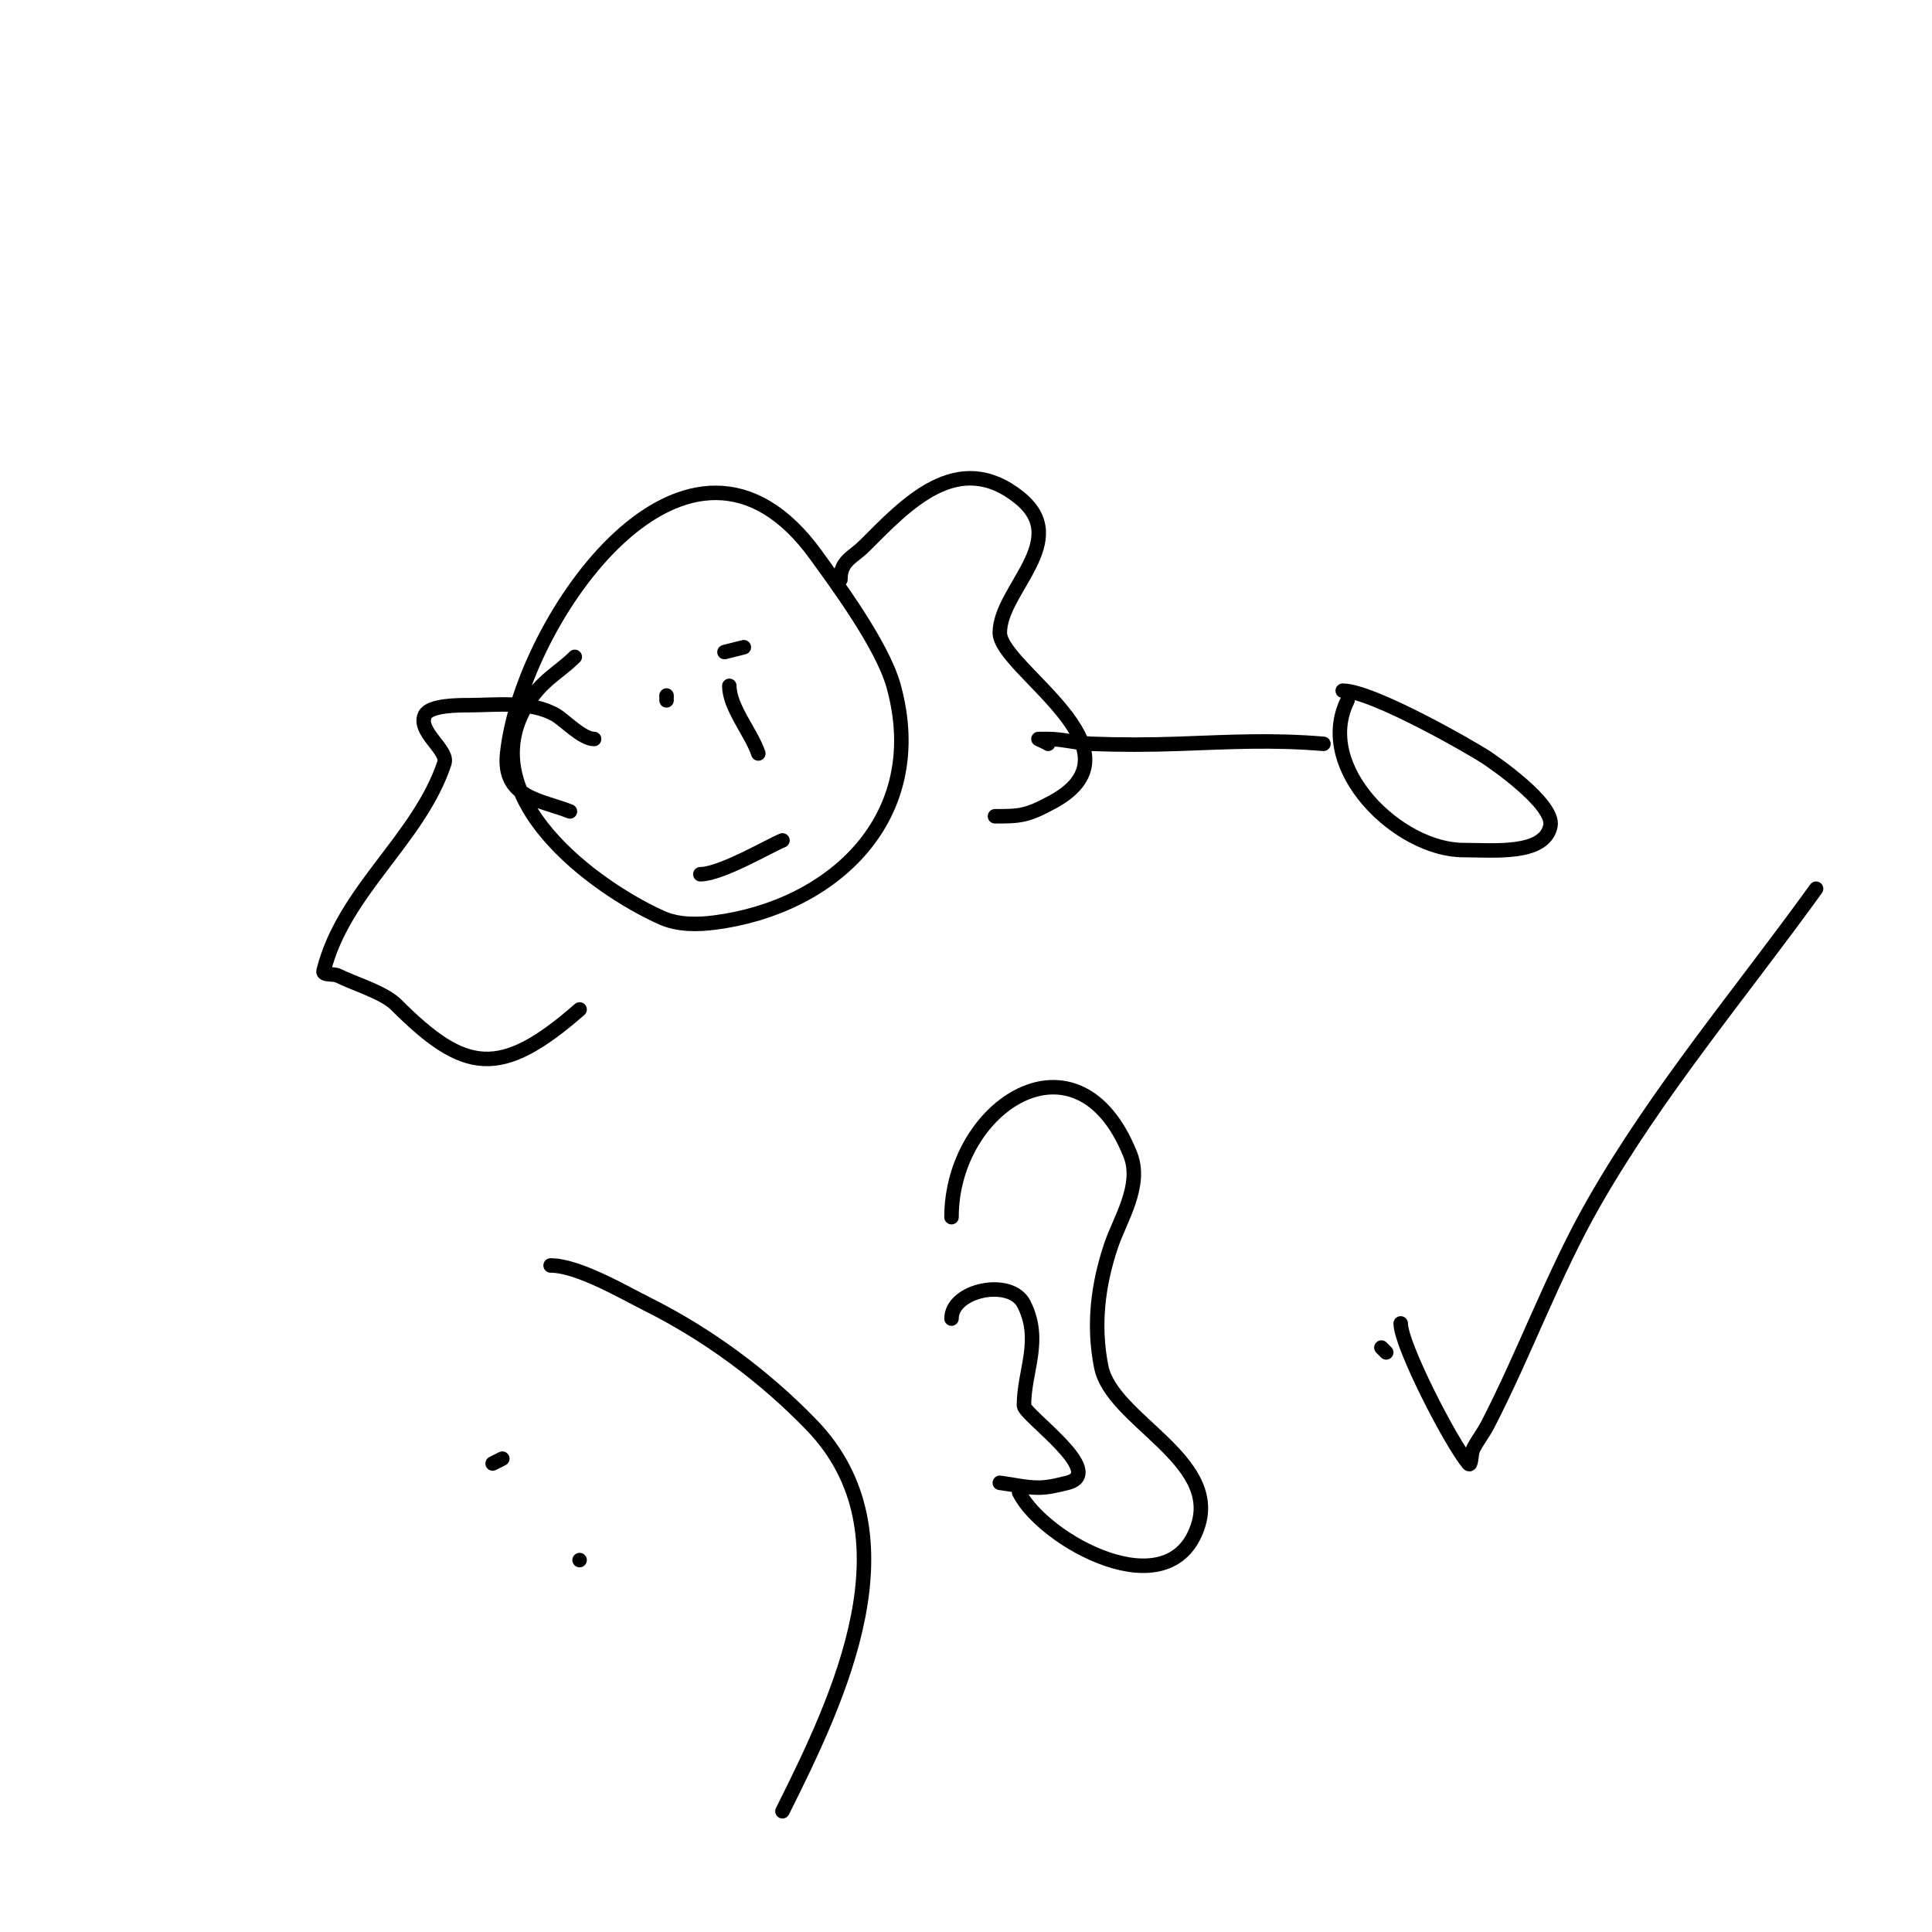<svg viewBox='0 0 400 400' version='1.1' xmlns='http://www.w3.org/2000/svg' xmlns:xlink='http://www.w3.org/1999/xlink'><g fill='none' stroke='#000000' stroke-width='3' stroke-linecap='round' stroke-linejoin='round'><path d='M119,136c-3.231,3.231 -6.89,4.817 -10,10c-11.415,19.025 13.968,37.71 28,44c3.36,1.506 7.348,1.471 11,1c24.371,-3.145 44.581,-21.708 37,-49c-2.382,-8.576 -12.166,-21.674 -16,-27c-26.359,-36.61 -61.011,13.107 -64,41c-0.992,9.26 6.977,9.591 13,12'/><path d='M174,120c0,-3.933 2.514,-4.514 5,-7c8.62,-8.62 19.281,-20.175 32,-10c11.082,8.865 -4,19.08 -4,28c0,7.412 30.841,24.178 11,35c-5.429,2.961 -6.853,3 -12,3'/><path d='M123,153c-2.474,0 -6.173,-3.956 -8,-5c-5.186,-2.964 -12.407,-2 -18,-2c-2.179,0 -8.01,0.02 -9,2c-1.717,3.435 4.912,7.264 4,10c-5.264,15.793 -20.844,26.376 -25,43c-0.256,1.023 2.057,0.529 3,1c3.257,1.628 9.473,3.473 12,6c14.212,14.212 21.55,15.394 38,1'/><path d='M170,133'/><path d='M138,144c0,0.333 0,0.667 0,1'/><path d='M151,142c0,4.467 4.558,9.673 6,14'/><path d='M145,181c4.296,0 14.326,-5.93 17,-7'/><path d='M150,135c1.333,-0.333 2.667,-0.667 4,-1'/><path d='M217,154c-0.195,-0.195 -2,-1 -2,-1c0,0 1.333,0 2,0c3.018,0 5.984,0.884 9,1c5.996,0.231 12.004,0.214 18,0c10.559,-0.377 19.335,-0.889 30,0'/><path d='M278,143c6.14,0 26.992,11.955 30,14c0.838,0.57 13.916,9.419 13,14c-1.221,6.106 -11.773,5 -18,5c-13.423,0 -31.01,-16.979 -24,-31'/><path d='M197,252c0,-23.019 26.134,-40.164 37,-13c2.571,6.428 -2.172,13.517 -4,19c-2.671,8.014 -3.73,16.351 -2,25c2.204,11.022 24.641,19.078 20,33c-5.846,17.537 -32.07,2.861 -37,-7'/><path d='M197,273c0,-5.966 12.27,-8.461 15,-3c3.793,7.586 0,13.755 0,21c0,1.975 17.33,13.918 9,16c-1.967,0.492 -3.972,1 -6,1c-2.687,0 -5.333,-0.667 -8,-1'/><path d='M287,280c-0.333,-0.333 -0.667,-0.667 -1,-1'/><path d='M290,274c0,4.508 10.33,24.596 14,29c0.675,0.81 0.529,-2.057 1,-3c0.869,-1.738 2.109,-3.273 3,-5c7.795,-15.104 13.567,-31.243 22,-46c13.169,-23.046 30.477,-43.469 46,-65'/><path d='M120,323l0,0'/><path d='M104,302l-2,1'/><path d='M114,262c5.697,0 15.146,5.573 20,8c12.582,6.291 24.217,14.891 34,25c21.968,22.701 5.809,56.383 -6,80'/></g>
</svg>